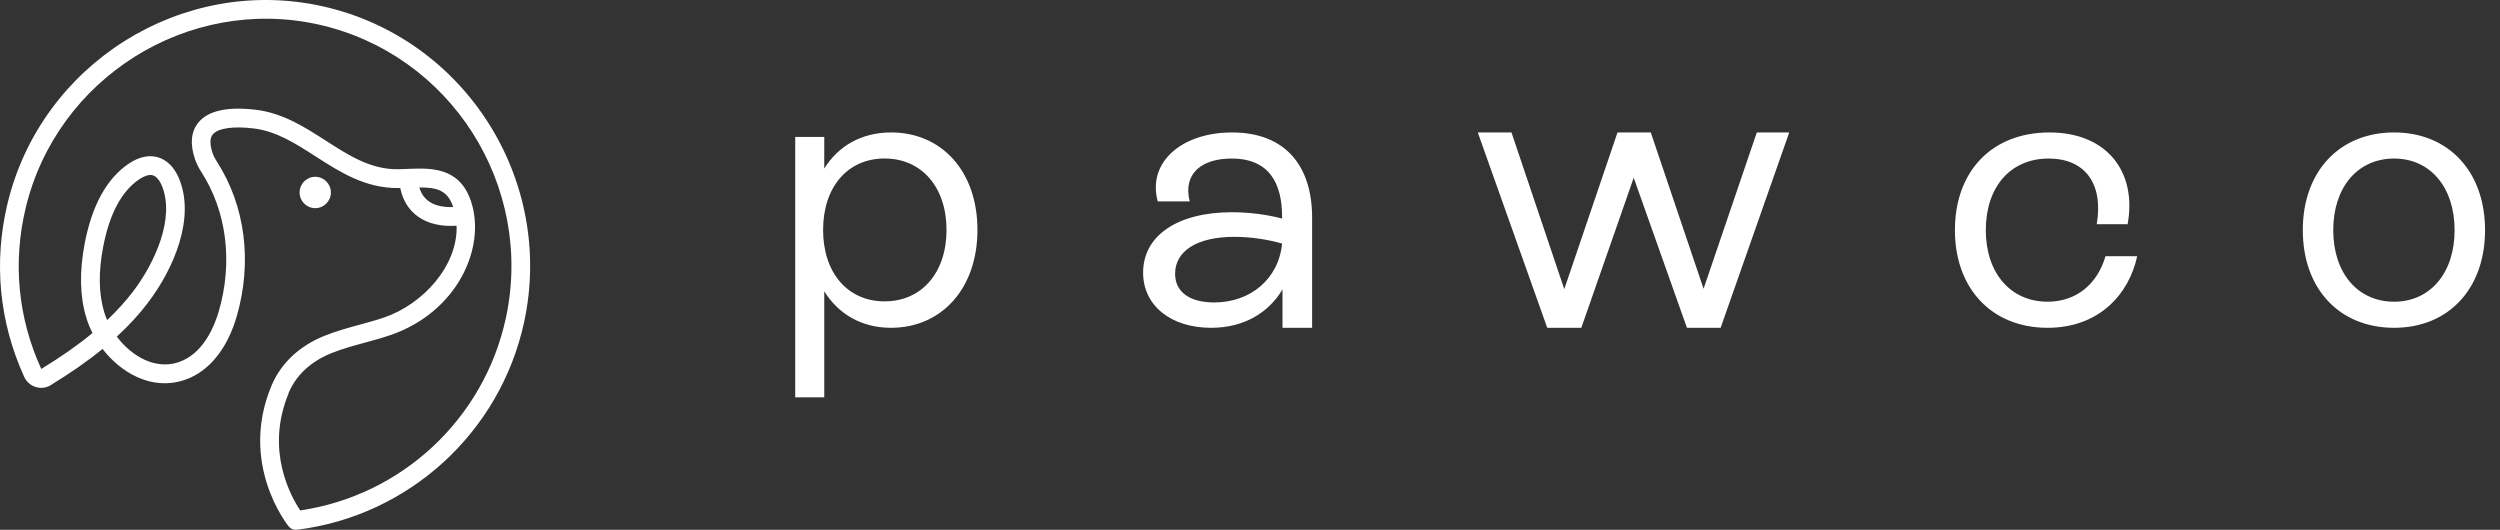<svg xmlns="http://www.w3.org/2000/svg" fill="none" viewBox="0 0 151 32" height="32" width="151">
<rect x="0" y="0" width="151" height="32" fill="#333333" stroke="none"/>
<path fill="white" d="M0.453 12.298C2.482 3.844 11.011 -1.504 19.473 0.377C28.067 2.288 33.529 10.859 31.651 19.482C30.202 26.13 24.694 31.158 17.941 31.997C17.919 31.997 17.896 32.001 17.874 32.001C17.704 32.001 17.542 31.925 17.433 31.789C17.309 31.638 14.444 27.989 16.39 23.316C16.962 21.937 18.084 20.887 19.628 20.271C20.32 19.995 21.035 19.8 21.724 19.611C22.213 19.479 22.718 19.339 23.196 19.177C25.552 18.377 27.659 16.047 27.579 13.634C27.465 13.642 27.353 13.645 27.245 13.645C26.335 13.645 25.598 13.404 25.048 12.925C24.448 12.402 24.248 11.732 24.179 11.353C24.138 11.354 24.096 11.356 24.054 11.357C22.074 11.376 20.553 10.405 19.078 9.457C17.855 8.668 16.695 7.924 15.322 7.758C14.08 7.606 13.157 7.742 12.848 8.124C12.668 8.347 12.664 8.725 12.84 9.246C12.897 9.412 12.984 9.582 13.104 9.77C14.817 12.426 15.25 15.829 14.297 19.112C13.774 20.914 12.788 22.224 11.519 22.802C10.48 23.274 9.359 23.263 8.271 22.768C7.484 22.409 6.761 21.809 6.193 21.076C5.278 21.824 4.221 22.557 2.998 23.302C2.971 23.317 2.949 23.327 2.922 23.339C2.362 23.573 1.721 23.32 1.465 22.768C-0.044 19.463 -0.398 15.844 0.453 12.298ZM19.229 1.479C11.366 -0.266 3.433 4.705 1.551 12.562C0.761 15.856 1.089 19.218 2.493 22.285C3.686 21.556 4.71 20.842 5.588 20.113C5.433 19.815 5.308 19.501 5.211 19.183C4.819 17.884 4.789 16.415 5.117 14.7C5.557 12.4 6.453 10.779 7.774 9.887C8.369 9.487 8.964 9.347 9.495 9.487C10.056 9.634 10.518 10.084 10.804 10.757C11.821 13.17 10.492 16.249 8.907 18.323C8.376 19.018 7.766 19.682 7.055 20.332C7.515 20.94 8.109 21.446 8.742 21.733C9.288 21.982 10.13 22.19 11.056 21.767C12.355 21.178 12.969 19.652 13.217 18.795C14.079 15.829 13.692 12.766 12.16 10.386C11.987 10.118 11.863 9.865 11.776 9.608C11.467 8.694 11.535 7.954 11.975 7.41C12.562 6.685 13.737 6.424 15.461 6.632C17.09 6.828 18.412 7.682 19.688 8.502C21.085 9.401 22.406 10.243 24.036 10.22C24.228 10.22 24.424 10.209 24.616 10.201C26.016 10.144 27.758 10.077 28.451 12.166C29.373 14.953 27.627 18.866 23.554 20.249C23.042 20.422 22.519 20.566 22.014 20.702C21.322 20.891 20.67 21.069 20.038 21.322C19.161 21.67 17.997 22.376 17.425 23.751L17.433 23.759C16.003 27.192 17.572 29.99 18.133 30.829C24.261 29.93 29.226 25.311 30.547 19.241C32.294 11.226 27.217 3.258 19.229 1.479ZM53.823 8C56.892 8 59.038 10.359 59.038 13.887C59.038 17.438 56.862 19.799 53.816 19.799C52.039 19.799 50.639 18.966 49.785 17.595V24H48.031V8.269H49.785V10.179C50.639 8.809 52.046 8 53.823 8ZM74.41 8C77.701 8 79.252 10.094 79.252 13.134V19.799H77.463V17.48C76.604 18.921 75.102 19.799 73.146 19.799C70.738 19.799 69.045 18.471 69.044 16.468C69.044 14.216 71.143 12.819 74.41 12.819C75.435 12.819 76.509 12.954 77.439 13.202V13.112C77.439 11.108 76.7 9.576 74.386 9.576C72.598 9.576 71.43 10.477 71.859 12.166H69.927C69.284 9.779 71.405 8 74.41 8ZM94.482 17.464L97.697 8H99.707L102.896 17.44L106.111 8H108.07L103.926 19.799H101.891L98.676 10.737L95.512 19.799H93.453L89.258 8H91.293L94.482 17.464ZM123.788 8C127.265 8 129.084 10.387 128.508 13.54H126.643C127.058 11.085 125.928 9.576 123.741 9.576C121.415 9.576 119.942 11.31 119.942 13.9C119.942 16.49 121.439 18.223 123.672 18.223C125.422 18.223 126.689 17.143 127.172 15.476H129.084C128.623 17.661 126.873 19.799 123.672 19.799C120.311 19.799 118.077 17.436 118.077 13.9C118.077 10.365 120.288 8 123.788 8ZM144.605 8C147.896 8 150.097 10.365 150.097 13.9C150.097 17.435 147.896 19.799 144.605 19.799C141.292 19.799 139.09 17.436 139.089 13.9C139.089 10.365 141.292 8 144.605 8ZM9.088 10.568C8.839 10.568 8.569 10.727 8.411 10.829C7.345 11.546 6.611 12.921 6.231 14.916C5.938 16.445 5.96 17.737 6.295 18.855C6.343 19.017 6.404 19.176 6.471 19.335C7.058 18.779 7.567 18.217 8.015 17.636C9.344 15.898 10.597 13.167 9.769 11.199C9.63 10.867 9.422 10.639 9.215 10.583C9.174 10.572 9.133 10.568 9.088 10.568ZM74.553 14.305C72.264 14.305 70.976 15.184 70.976 16.535C70.976 17.638 71.859 18.268 73.338 18.268C75.507 18.268 77.225 16.872 77.439 14.711C76.581 14.463 75.531 14.305 74.553 14.305ZM144.605 9.576C142.404 9.576 140.928 11.31 140.928 13.9C140.928 16.49 142.404 18.223 144.605 18.223C146.784 18.223 148.258 16.49 148.258 13.9C148.258 11.31 146.784 9.576 144.605 9.576ZM53.43 9.573C51.192 9.573 49.715 11.303 49.715 13.887C49.715 16.472 51.192 18.202 53.43 18.202C55.669 18.202 57.169 16.472 57.169 13.887C57.169 11.303 55.669 9.573 53.43 9.573ZM27.247 13.646H27.243L27.245 13.645L27.247 13.646ZM19.041 10.678C19.562 10.678 19.986 11.102 19.986 11.626C19.986 12.149 19.562 12.573 19.041 12.573C18.519 12.573 18.096 12.149 18.096 11.626C18.096 11.102 18.519 10.678 19.041 10.678ZM25.328 11.323C25.391 11.543 25.523 11.844 25.797 12.079C26.16 12.389 26.689 12.529 27.376 12.508C27.032 11.492 26.409 11.318 25.328 11.323Z"></path>
</svg>
